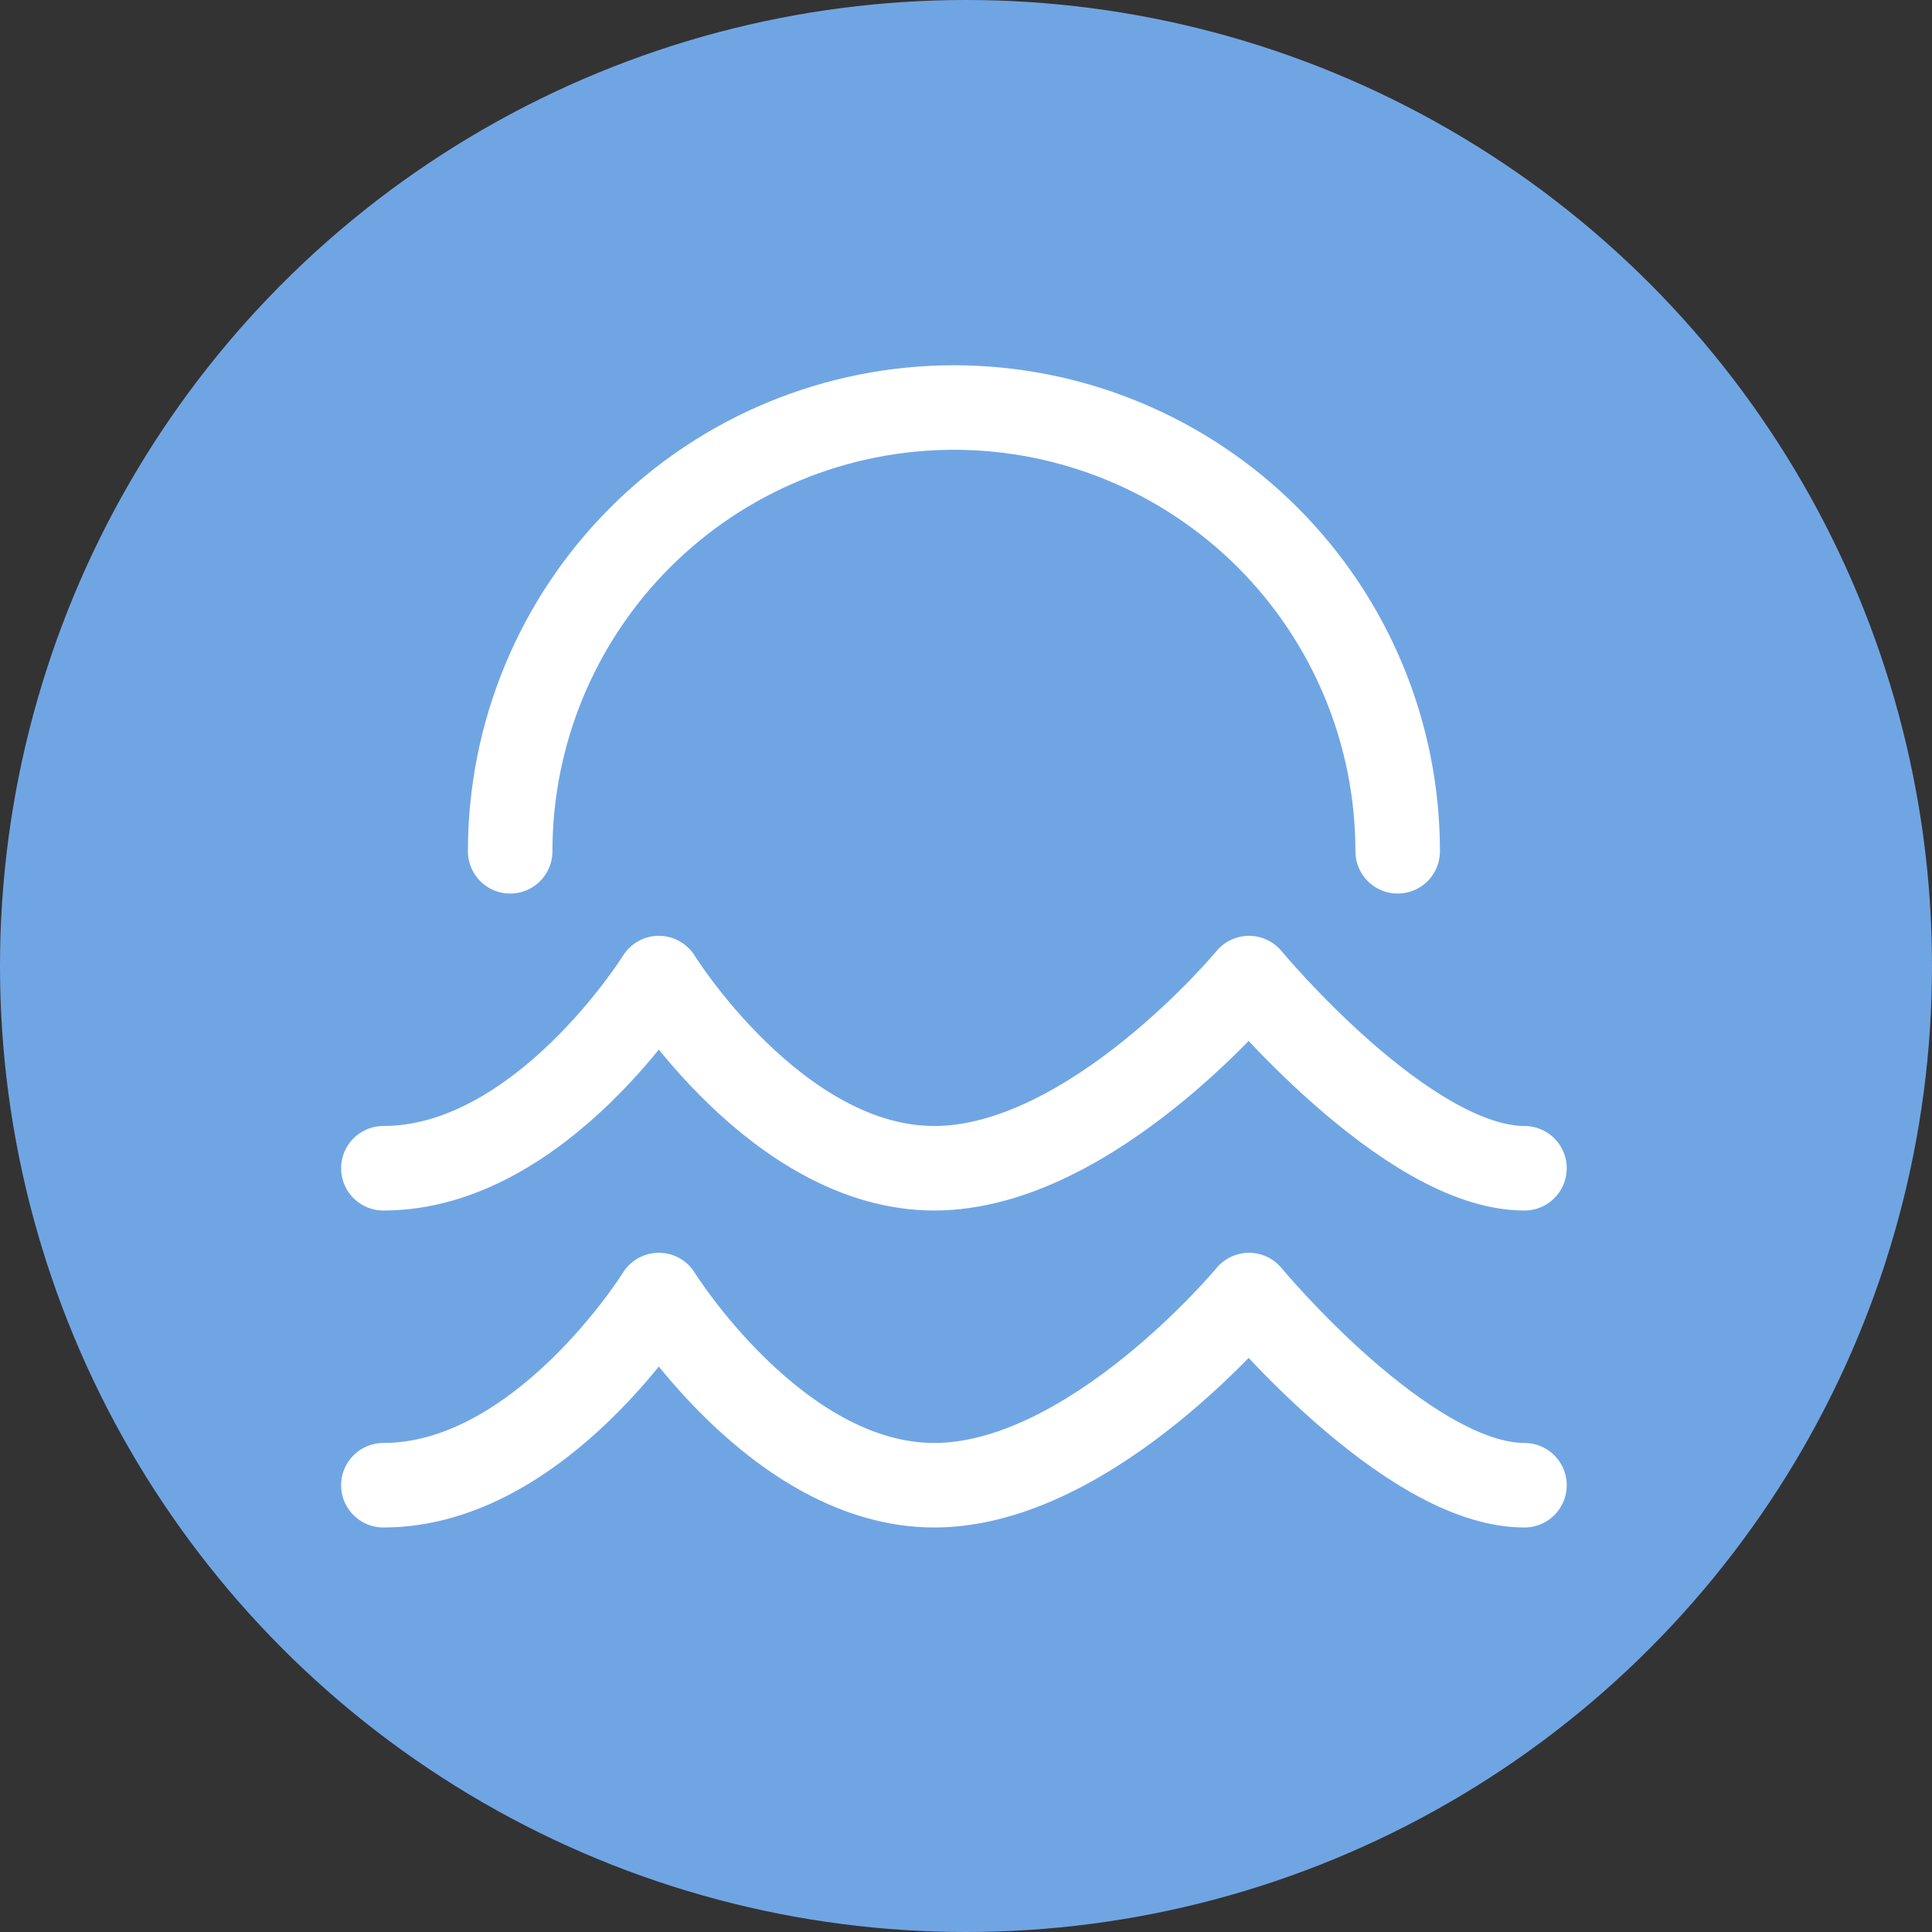 <?xml version="1.0" encoding="UTF-8"?> <svg xmlns="http://www.w3.org/2000/svg" width="80" height="80" viewBox="0 0 80 80" fill="none"><rect x="0" y="0" width="80" height="80" fill="#333333" stroke="none"/> <circle cx="40" cy="40" r="40" fill="#70A5E4"></circle> <path d="M15.875 48.375C22.393 48.375 27.281 40.5 27.281 40.5C27.281 40.5 32.168 48.375 38.686 48.375C45.202 48.375 51.719 40.5 51.719 40.5C51.719 40.5 58.237 48.375 63.125 48.375M15.875 61.5C22.393 61.5 27.281 53.625 27.281 53.625C27.281 53.625 32.168 61.5 38.686 61.5C45.202 61.5 51.719 53.625 51.719 53.625C51.719 53.625 58.237 61.5 63.125 61.5M57.875 35.25C57.875 32.837 57.4 30.448 56.476 28.218C55.553 25.989 54.199 23.963 52.493 22.257C50.787 20.551 48.761 19.197 46.532 18.274C44.303 17.35 41.913 16.875 39.5 16.875C37.087 16.875 34.697 17.35 32.468 18.274C30.239 19.197 28.213 20.551 26.507 22.257C24.801 23.963 23.447 25.989 22.524 28.218C21.6 30.448 21.125 32.837 21.125 35.25" stroke="white" stroke-width="3.5" stroke-linecap="round" stroke-linejoin="round"></path> </svg> 